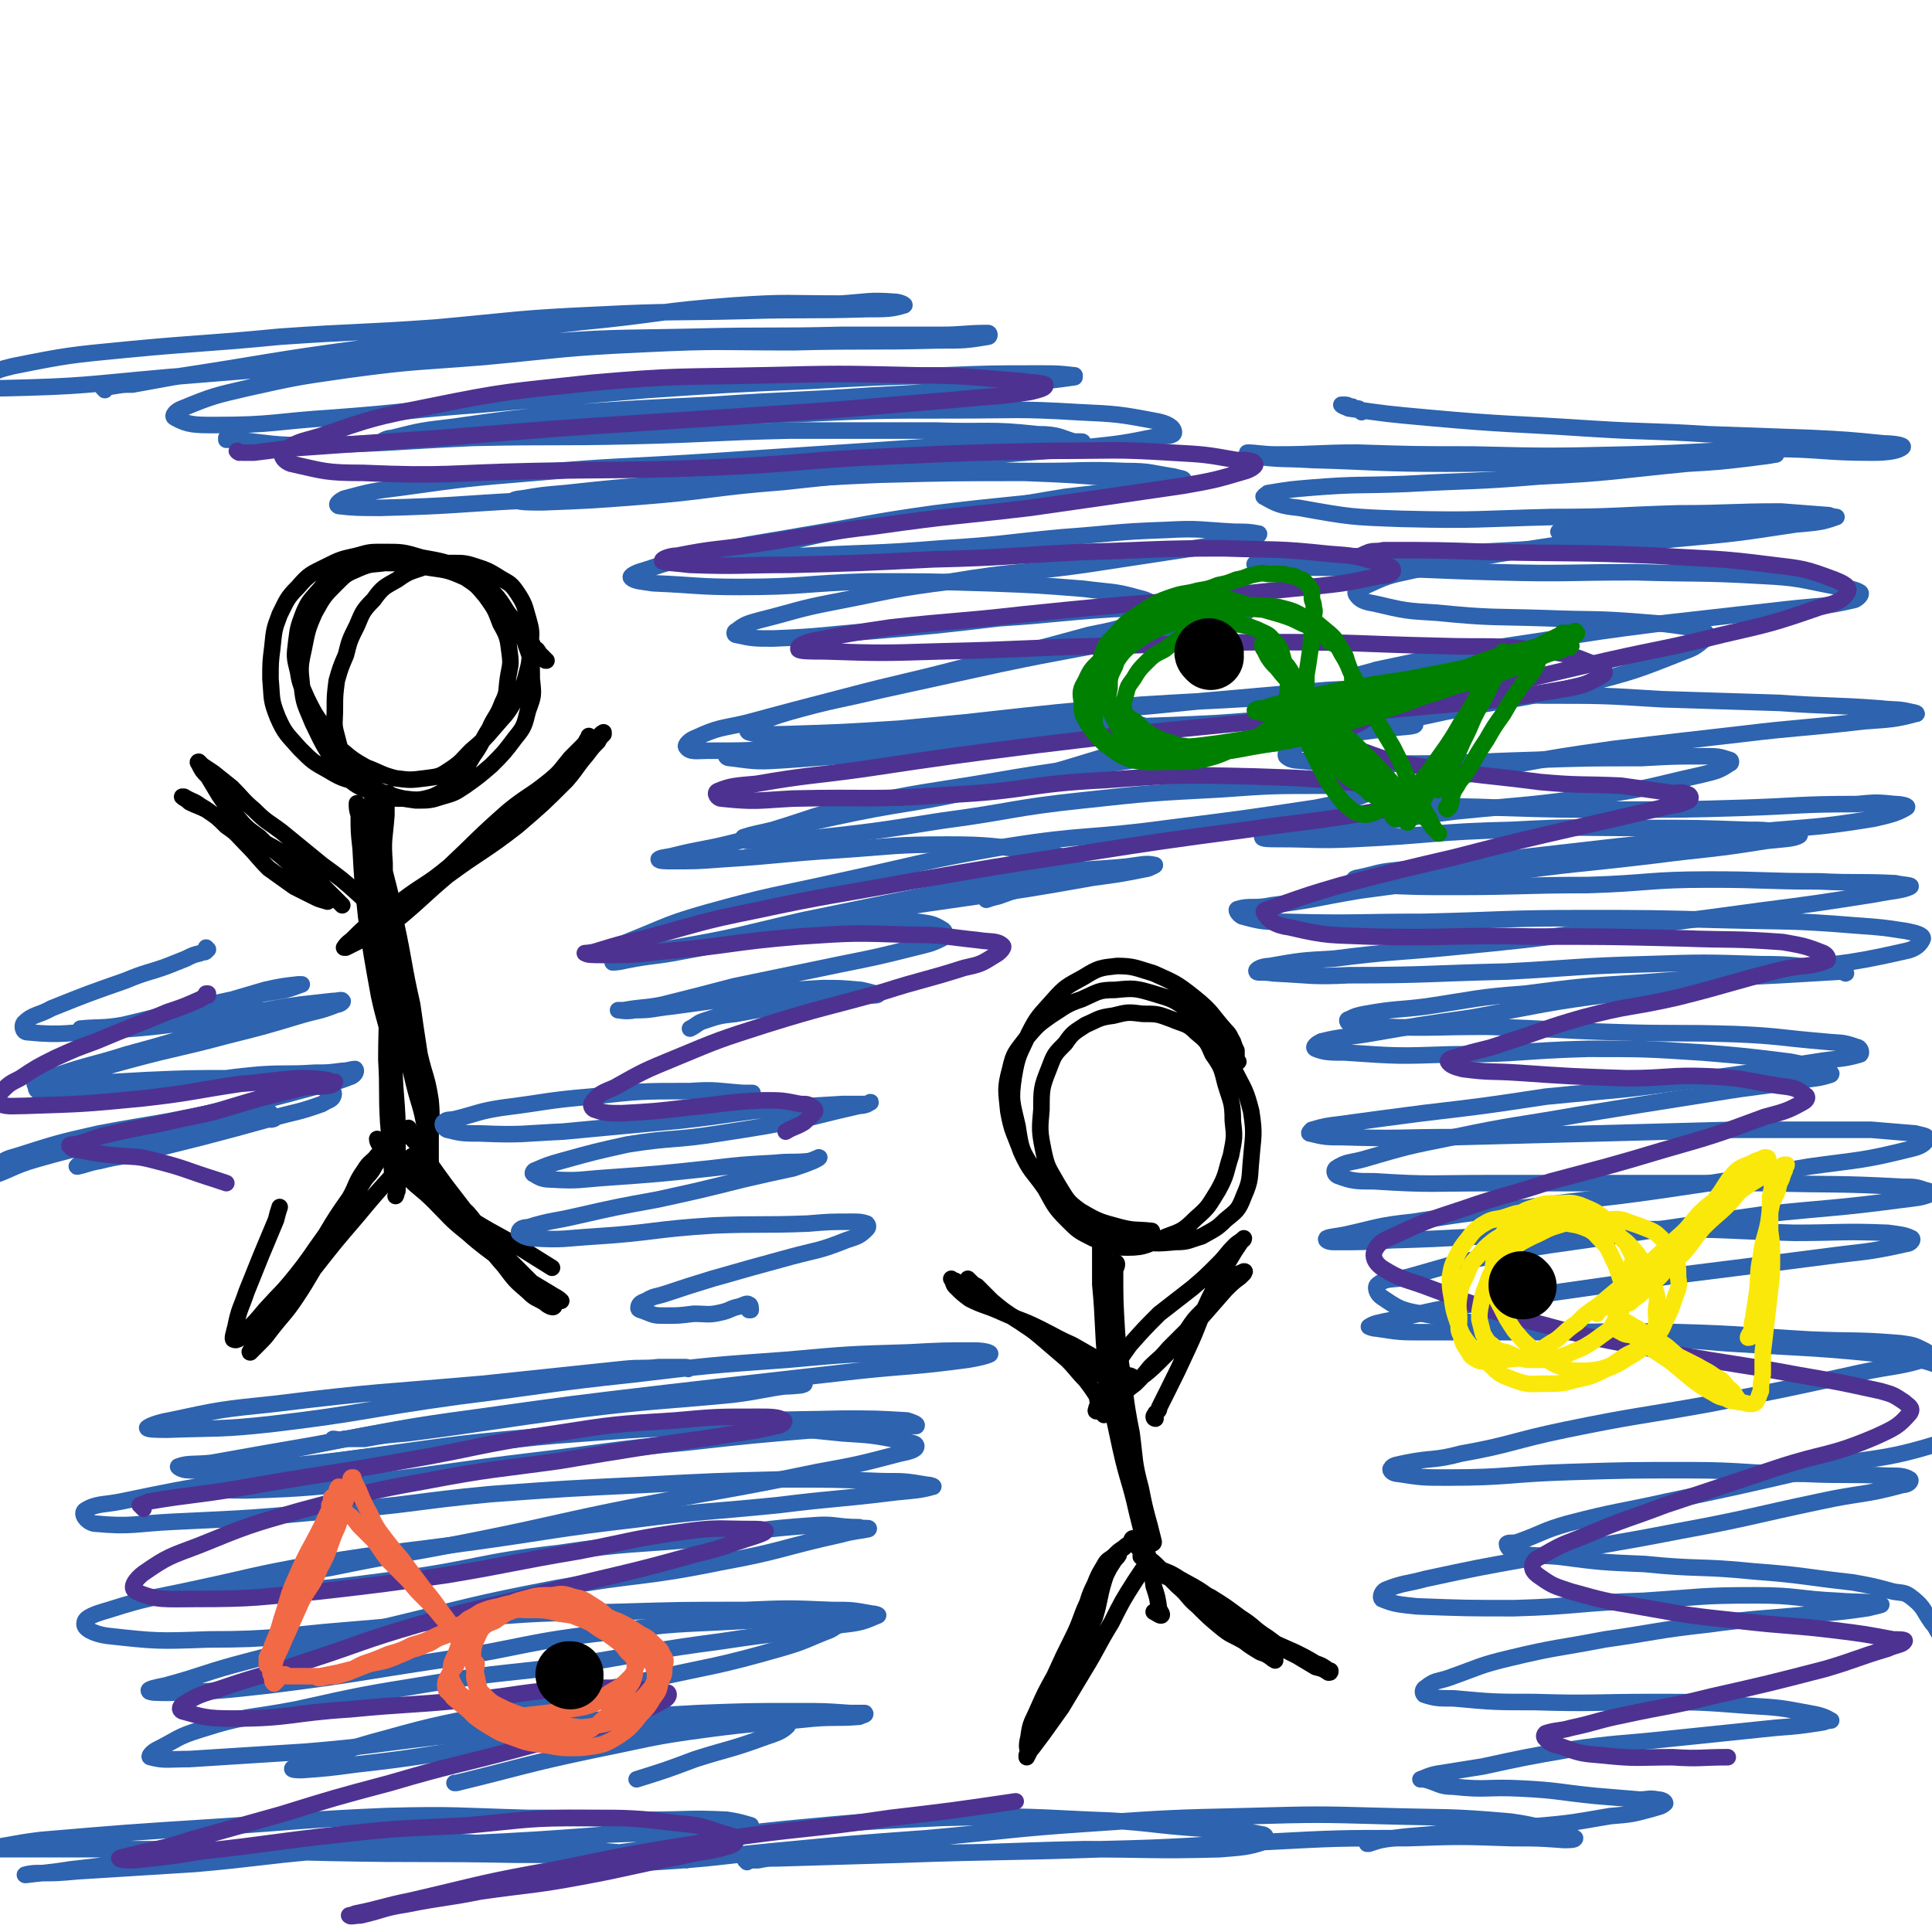<svg viewBox='0 0 1050 1050' version='1.1' xmlns='http://www.w3.org/2000/svg' xmlns:xlink='http://www.w3.org/1999/xlink'><g fill='none' stroke='#000000' stroke-width='9' stroke-linecap='round' stroke-linejoin='round'><path d='M297,359c-1,0 -1,0 -1,-1 -1,0 -1,0 -1,-1 -1,-1 -1,-1 -2,-2 -1,-2 -1,-2 -3,-3 -1,-3 -1,-3 -3,-5 -8,-9 -7,-10 -16,-19 -8,-8 -8,-9 -18,-14 -11,-5 -11,-4 -23,-6 -10,-2 -11,-2 -21,-2 -7,1 -7,0 -14,3 -7,3 -7,3 -12,8 -7,7 -7,7 -12,16 -4,9 -4,10 -6,20 -2,9 -2,10 -1,19 1,11 2,11 6,21 4,8 4,9 9,17 4,7 4,8 10,13 6,5 7,5 15,8 7,3 7,3 15,3 8,1 9,1 16,-1 7,-3 7,-4 12,-9 6,-6 6,-6 10,-13 5,-7 4,-7 9,-15 3,-7 4,-6 7,-14 3,-6 2,-6 3,-13 1,-7 2,-7 1,-14 -1,-8 -1,-9 -5,-16 -3,-8 -3,-8 -8,-15 -5,-6 -5,-6 -11,-10 -8,-4 -8,-4 -17,-6 -10,-3 -11,-2 -21,-3 -7,0 -8,-1 -15,1 -7,1 -7,1 -14,4 -6,4 -6,4 -11,9 -6,7 -7,7 -10,14 -3,8 -3,8 -4,16 -1,8 -1,8 1,16 1,7 2,8 5,15 4,8 4,8 9,15 4,7 4,7 10,13 6,5 6,5 13,9 8,3 8,4 16,6 8,1 8,1 16,0 8,-1 8,-1 14,-5 6,-4 6,-5 11,-10 7,-6 7,-6 13,-13 5,-6 6,-6 10,-13 4,-7 5,-7 7,-15 2,-7 2,-8 2,-16 1,-7 1,-8 -1,-15 -2,-7 -2,-8 -6,-14 -4,-6 -5,-5 -11,-9 -5,-3 -5,-3 -11,-5 -6,-2 -7,-2 -13,-2 -8,0 -8,0 -15,2 -8,3 -8,2 -15,7 -7,4 -8,4 -13,11 -6,6 -6,7 -9,14 -4,8 -4,8 -6,16 -3,7 -3,7 -5,14 -1,8 -1,8 -1,15 0,8 -1,8 1,15 2,8 2,8 6,15 4,6 5,6 10,10 6,4 6,5 13,7 6,2 7,2 14,3 7,0 8,0 14,-2 7,-2 7,-2 13,-6 7,-5 7,-5 14,-11 7,-7 7,-7 13,-15 5,-6 5,-7 7,-15 3,-8 3,-8 2,-17 0,-9 0,-10 -3,-18 -3,-10 -4,-10 -10,-18 -5,-8 -5,-8 -11,-14 -6,-6 -6,-6 -14,-10 -10,-4 -11,-4 -22,-6 -10,-3 -10,-3 -21,-3 -7,0 -7,0 -14,2 -9,2 -9,2 -17,6 -8,4 -9,4 -15,11 -6,6 -6,7 -10,15 -3,8 -3,8 -4,18 -1,8 -1,8 -1,17 1,11 0,11 4,21 4,9 5,9 12,17 7,7 7,7 16,12 8,5 9,4 17,7 '/><path d='M212,432c0,0 -1,-1 -1,-1 -1,2 -1,2 -1,5 0,3 0,3 0,7 -1,13 -2,13 -1,26 0,32 1,32 1,64 1,22 0,22 0,43 1,17 0,17 1,34 1,11 1,11 2,22 0,5 0,5 1,10 1,2 1,2 1,4 0,1 1,2 1,1 0,-2 -1,-3 -1,-7 -1,-9 -2,-9 -3,-18 -1,-13 0,-13 0,-27 0,-16 0,-16 -1,-33 -1,-22 -1,-22 -3,-44 -2,-21 -3,-21 -5,-41 -2,-12 -3,-12 -4,-24 0,-4 0,-4 0,-9 0,-2 0,-3 1,-5 0,-1 1,-2 1,-2 1,2 1,4 2,7 2,10 2,10 4,21 4,18 5,18 8,36 5,23 4,23 9,45 2,14 2,14 4,27 3,13 4,12 6,25 1,10 0,11 0,21 0,7 0,7 0,13 0,3 0,3 0,6 -1,1 0,2 0,1 -1,-2 -1,-3 -2,-7 0,-9 0,-9 -1,-19 -2,-12 -3,-12 -6,-24 -4,-17 -4,-17 -7,-34 -6,-23 -6,-23 -10,-46 -4,-21 -3,-21 -7,-42 -2,-10 -2,-10 -4,-19 -1,-4 -1,-4 -1,-7 -1,-2 -1,-2 -2,-4 0,0 0,-1 0,0 0,2 0,3 1,6 0,9 0,9 1,18 1,18 1,18 3,37 3,21 3,21 7,43 3,14 4,14 7,29 2,12 1,12 2,24 1,13 1,13 1,25 0,9 0,9 0,18 0,4 0,4 0,9 -1,2 0,2 -1,4 '/><path d='M206,504c0,0 -1,-1 -1,-1 0,0 1,1 2,1 0,0 1,0 1,0 2,-1 2,-1 4,-2 3,-2 3,-2 6,-4 13,-11 12,-11 25,-22 19,-14 20,-13 38,-27 14,-12 14,-12 27,-25 6,-7 5,-7 11,-14 3,-4 3,-4 6,-7 1,-2 1,-2 3,-4 0,0 0,-1 0,-1 -2,1 -2,2 -4,4 -5,4 -5,4 -10,9 -6,5 -6,6 -12,11 -9,8 -9,7 -18,15 -10,8 -9,8 -19,16 -11,9 -10,10 -21,18 -12,10 -13,9 -25,18 -9,6 -9,5 -17,12 -5,4 -5,4 -10,9 -2,2 -3,2 -5,5 0,0 1,0 1,0 4,-2 4,-2 8,-4 10,-7 11,-6 20,-14 14,-12 13,-13 27,-25 17,-16 16,-16 33,-31 11,-9 12,-8 23,-17 6,-5 6,-6 11,-12 3,-3 3,-3 6,-6 2,-2 2,-2 3,-4 1,-1 1,-1 1,-2 '/><path d='M204,494c0,0 0,-1 -1,-1 -1,-1 -1,-1 -3,-2 -2,-2 -2,-2 -4,-4 -10,-9 -10,-9 -21,-17 -11,-9 -11,-9 -22,-18 -8,-6 -8,-5 -15,-12 -6,-5 -6,-6 -12,-12 -5,-4 -5,-4 -10,-8 -3,-2 -3,-2 -6,-4 -1,-1 -1,-1 -2,-2 -1,0 0,1 0,1 2,4 2,4 5,7 3,5 3,5 6,10 4,6 4,6 9,11 6,7 6,7 13,12 7,7 7,6 15,13 6,5 6,5 12,11 3,3 3,3 7,6 2,2 2,2 3,4 0,0 0,1 0,1 -3,-1 -4,-1 -6,-2 -6,-3 -6,-3 -12,-6 -7,-5 -7,-5 -14,-10 -6,-6 -6,-7 -12,-13 -5,-5 -5,-6 -11,-10 -5,-5 -5,-5 -11,-9 -4,-2 -5,-2 -9,-4 -2,-2 -3,-2 -4,-3 0,0 1,0 1,0 5,3 5,2 9,5 7,4 6,5 13,8 9,6 10,5 20,11 11,6 11,6 21,13 8,6 8,7 15,14 4,4 4,4 8,8 '/><path d='M227,628c0,0 -1,-1 -1,-1 -1,1 -2,1 -3,2 -1,1 -1,1 -3,2 -3,3 -3,3 -5,6 -11,12 -11,12 -21,24 -12,14 -12,14 -23,28 -9,10 -9,10 -17,20 -5,7 -5,7 -10,14 -3,4 -3,4 -6,9 -1,1 -3,3 -2,3 0,0 2,-2 4,-4 4,-4 4,-4 7,-8 7,-9 8,-9 14,-18 8,-12 7,-12 15,-24 6,-11 5,-11 12,-22 4,-8 4,-8 9,-16 3,-5 4,-4 7,-10 2,-2 1,-3 3,-5 0,-1 1,-2 1,-2 -1,0 -2,1 -3,2 -3,4 -4,3 -7,8 -5,7 -4,8 -8,15 -7,10 -7,10 -13,20 -8,11 -8,12 -16,22 -8,10 -8,9 -17,19 -5,6 -5,6 -11,12 -2,3 -4,5 -6,4 -1,0 0,-3 1,-7 2,-10 3,-10 6,-19 8,-20 8,-20 16,-39 1,-4 1,-4 2,-7 '/><path d='M223,615c0,0 -1,-1 -1,-1 0,0 0,-1 0,-1 0,0 0,1 0,1 0,1 0,2 1,3 1,2 1,2 3,4 8,12 8,12 16,23 10,13 10,13 20,26 8,9 9,9 17,17 6,6 6,6 12,12 4,3 4,3 7,8 2,1 4,3 3,3 0,1 -3,0 -5,-2 -5,-3 -5,-2 -9,-6 -7,-6 -7,-6 -13,-14 -8,-9 -7,-9 -15,-19 -8,-9 -8,-9 -16,-18 -8,-7 -8,-7 -16,-14 -6,-5 -6,-5 -13,-11 -3,-3 -3,-3 -7,-6 -1,0 -2,-1 -2,-1 0,2 2,4 4,7 5,6 5,6 10,11 8,9 9,8 17,16 9,9 8,9 18,17 9,8 10,8 20,16 7,6 7,6 15,11 5,3 5,3 10,6 3,2 4,2 6,4 0,0 -1,0 -1,0 -4,-2 -4,-2 -8,-4 -7,-5 -8,-5 -14,-11 -8,-8 -8,-8 -15,-16 -7,-8 -6,-9 -13,-17 -6,-6 -7,-5 -14,-11 -4,-3 -4,-3 -7,-6 -2,-2 -4,-3 -4,-3 0,0 2,1 3,2 5,4 5,4 9,8 9,8 8,8 17,15 13,8 13,7 26,15 8,5 8,5 16,10 '/><path d='M673,577c0,0 -1,0 -1,-1 0,-1 0,-1 0,-2 0,-2 0,-2 0,-3 -1,-2 -1,-2 -2,-5 -2,-3 -1,-3 -4,-6 -8,-9 -7,-10 -17,-18 -10,-8 -11,-8 -22,-13 -10,-3 -11,-4 -20,-4 -9,1 -10,1 -18,6 -9,5 -10,5 -17,13 -7,8 -8,8 -13,18 -5,11 -6,11 -8,23 -2,13 -1,14 2,27 2,13 2,13 9,24 5,10 6,10 15,19 7,7 7,8 17,13 10,5 11,4 23,6 11,2 11,2 22,1 7,0 7,-1 14,-3 7,-4 8,-4 13,-9 6,-5 7,-5 10,-13 4,-9 3,-10 4,-20 1,-13 2,-13 0,-26 -3,-12 -4,-12 -9,-22 -4,-10 -4,-10 -10,-18 -6,-8 -6,-9 -14,-14 -9,-7 -10,-7 -20,-10 -10,-3 -11,-3 -21,-2 -9,0 -9,1 -18,5 -9,3 -9,4 -17,9 -7,5 -7,5 -13,12 -6,8 -7,8 -9,17 -3,11 -2,12 -1,23 2,11 3,11 7,22 5,11 6,10 13,20 5,9 5,10 12,17 6,6 6,6 14,10 9,4 10,5 19,5 10,0 11,-2 21,-6 8,-3 9,-3 16,-10 7,-6 7,-7 12,-15 5,-9 4,-10 7,-19 2,-10 2,-10 1,-19 0,-10 -1,-10 -4,-20 -2,-8 -2,-9 -7,-16 -3,-7 -3,-7 -9,-12 -5,-5 -6,-4 -13,-7 -8,-3 -8,-3 -16,-3 -8,-1 -8,-1 -16,1 -8,1 -8,2 -15,5 -6,4 -7,4 -11,10 -6,6 -6,6 -9,14 -4,10 -4,11 -4,22 -1,11 -1,12 1,22 2,10 3,10 8,19 5,8 5,9 12,14 10,6 11,6 22,9 8,2 8,1 17,2 '/><path d='M607,687c0,0 0,-1 -1,-1 0,0 0,0 0,0 0,1 1,0 1,1 0,2 -1,2 -1,4 0,16 0,16 1,33 2,25 2,25 5,51 2,15 1,15 4,30 2,11 3,10 6,20 1,5 1,5 3,10 0,2 0,3 1,4 0,0 1,0 1,-1 -1,-4 -1,-4 -2,-8 -3,-11 -3,-11 -5,-21 -4,-15 -3,-15 -5,-30 -4,-20 -3,-20 -6,-39 -3,-17 -3,-17 -6,-34 -1,-10 -1,-10 -2,-19 -1,-4 -1,-4 -2,-7 0,-2 0,-4 -1,-4 0,0 0,2 0,3 0,10 0,10 0,19 2,21 1,22 3,43 3,23 3,23 8,46 4,18 5,17 9,35 3,12 3,12 6,24 2,8 2,8 3,16 2,6 2,6 3,13 1,1 2,3 1,3 -1,0 -2,-1 -4,-2 '/><path d='M628,771c0,0 -1,0 -1,-1 0,-1 1,-1 1,-2 1,-1 2,-1 2,-3 2,-4 2,-4 4,-8 6,-12 6,-12 12,-25 6,-13 5,-13 11,-26 4,-8 4,-8 8,-16 3,-5 3,-5 6,-10 2,-3 2,-3 4,-6 1,0 1,-1 1,-1 -2,2 -3,2 -5,4 -5,5 -4,5 -9,10 -7,7 -7,7 -14,13 -9,7 -9,7 -18,14 -8,8 -8,8 -16,17 -5,7 -5,7 -10,15 -3,6 -2,6 -5,12 -1,3 -1,3 -3,7 0,1 -1,2 0,2 1,0 2,-1 4,-2 5,-4 5,-4 10,-9 10,-8 11,-7 20,-16 11,-11 11,-11 22,-23 7,-8 7,-8 14,-16 4,-4 4,-4 8,-7 1,-1 1,-1 2,-2 0,-1 1,-1 0,-1 -2,1 -3,1 -5,3 -3,2 -2,2 -4,4 -3,3 -2,3 -5,6 -4,4 -4,4 -8,8 -5,5 -5,5 -9,11 -5,5 -5,5 -10,10 -5,6 -5,5 -10,10 -4,5 -4,5 -8,9 -4,3 -4,3 -8,7 -2,2 -2,2 -5,5 -1,2 -1,2 -2,3 -1,1 -1,1 -2,2 0,0 0,0 0,0 -1,-1 0,-1 -1,-2 -1,-2 -1,-2 -2,-4 -1,-3 0,-3 -2,-6 -2,-3 -2,-3 -5,-7 -5,-5 -5,-6 -10,-11 -7,-6 -7,-6 -14,-12 -7,-6 -7,-5 -15,-11 -6,-4 -6,-4 -12,-9 -4,-4 -4,-4 -8,-8 -2,-1 -2,-1 -4,-3 0,0 -1,-1 -1,-1 2,4 3,6 7,9 4,4 5,4 10,7 8,5 8,5 16,9 8,5 8,5 16,11 7,4 7,4 13,9 5,3 5,3 10,6 2,2 2,2 5,4 1,1 3,2 2,2 0,0 -1,-1 -3,-3 -4,-2 -4,-2 -7,-5 -6,-4 -6,-5 -13,-9 -9,-5 -9,-5 -18,-11 -9,-5 -9,-5 -18,-11 -6,-4 -6,-4 -12,-8 -4,-3 -4,-4 -8,-6 -3,-2 -4,-1 -7,-3 -1,0 -2,-1 -2,-1 1,1 1,3 2,4 4,4 4,4 8,7 8,4 8,3 17,7 11,5 11,4 21,9 10,5 9,5 18,9 7,4 7,4 14,8 8,4 7,4 15,8 1,1 1,0 3,1 '/><path d='M625,851c-1,-1 -1,-1 -1,-1 0,0 1,0 1,0 0,1 -1,1 -1,1 -1,1 -2,1 -3,2 -2,3 -2,3 -4,6 -7,11 -7,11 -13,23 -8,13 -7,13 -15,26 -6,10 -6,10 -12,20 -5,7 -5,7 -10,14 -3,4 -3,4 -6,8 -1,1 -2,3 -2,2 -1,-2 -1,-4 0,-8 1,-8 2,-8 5,-15 4,-9 4,-9 9,-18 5,-11 5,-11 10,-21 5,-10 4,-11 9,-21 4,-7 4,-6 9,-13 2,-4 2,-4 4,-7 1,-2 2,-2 3,-4 0,0 0,-1 0,-1 -1,1 -2,2 -3,3 -3,6 -3,6 -5,12 -3,10 -2,10 -5,20 -5,10 -5,10 -10,20 -5,10 -4,10 -9,19 -5,9 -5,9 -10,18 -3,6 -2,6 -5,12 -1,3 -2,3 -3,6 0,0 0,1 0,1 2,-4 2,-4 4,-8 2,-7 2,-7 4,-14 3,-8 4,-8 7,-16 4,-10 4,-10 8,-20 4,-10 4,-10 8,-20 3,-8 2,-8 6,-16 2,-5 2,-5 5,-10 2,-4 3,-3 6,-6 2,-2 2,-2 5,-4 1,-1 1,-1 3,-2 1,-1 0,-1 1,-2 0,0 0,-1 1,-1 0,0 0,1 1,1 0,1 0,2 1,3 1,2 1,2 3,4 4,4 4,3 8,7 5,5 5,5 11,11 6,5 5,6 11,11 6,6 6,6 12,11 6,5 6,4 13,8 4,3 4,3 9,6 3,1 3,1 6,3 1,1 1,1 2,1 0,1 0,0 0,0 -1,-1 -2,-1 -3,-3 -5,-3 -5,-3 -9,-7 -6,-6 -6,-6 -12,-12 -6,-7 -6,-7 -13,-13 -7,-5 -8,-5 -15,-9 -6,-4 -6,-3 -12,-6 -3,-2 -3,-2 -6,-4 -2,-1 -2,-1 -3,-2 0,0 0,-1 0,0 2,1 2,2 5,3 5,4 5,4 11,7 7,5 7,5 14,10 8,7 8,7 17,13 9,6 9,6 19,11 9,4 9,4 18,8 6,3 6,3 11,6 3,1 3,1 6,3 1,1 1,1 2,1 0,1 0,1 -1,1 -3,-2 -3,-2 -7,-3 -5,-3 -5,-3 -10,-6 -8,-4 -8,-4 -16,-10 -8,-5 -7,-6 -15,-11 -8,-6 -8,-6 -16,-11 -8,-4 -8,-4 -15,-8 -5,-3 -5,-2 -10,-5 -2,-1 -2,-1 -5,-2 -1,0 -1,0 -2,-1 0,0 0,0 0,0 2,1 2,1 4,2 2,1 2,2 4,3 '/></g>
<g fill='none' stroke='#2D63AF' stroke-width='9' stroke-linecap='round' stroke-linejoin='round'><path d='M182,783c0,0 -1,0 -1,-1 2,0 3,1 6,0 5,0 5,0 11,0 11,-2 11,-2 23,-3 47,-6 47,-7 94,-13 41,-5 41,-4 83,-8 16,-2 16,-3 32,-5 4,0 6,-1 7,-1 1,0 -1,1 -3,1 -10,1 -10,0 -20,1 -20,2 -20,2 -40,4 -35,4 -35,5 -70,9 -38,5 -38,3 -76,8 -30,5 -30,5 -60,11 -21,4 -21,4 -41,10 -8,3 -9,3 -16,8 -1,1 -2,3 0,3 10,3 12,3 23,3 35,-1 36,-2 71,-5 42,-5 42,-6 84,-11 42,-5 42,-6 84,-10 36,-4 36,-4 72,-7 21,-2 21,-1 42,-2 6,0 9,0 11,0 1,-1 -2,-2 -5,-3 -17,-1 -17,-1 -35,-1 -41,1 -41,0 -83,3 -43,2 -43,2 -86,7 -46,4 -46,5 -92,11 -37,5 -36,6 -73,13 -29,5 -29,5 -58,11 -10,2 -14,1 -20,5 -2,2 1,6 5,7 21,2 22,0 44,-1 43,-2 43,-2 86,-6 43,-3 43,-5 86,-9 41,-3 41,-3 83,-5 38,-2 38,-2 76,-3 27,0 27,0 54,1 12,0 12,0 24,2 2,0 4,1 3,1 -7,2 -10,2 -20,3 -32,4 -32,3 -64,7 -40,4 -40,3 -79,8 -43,5 -43,6 -86,12 -44,6 -44,5 -87,12 -34,6 -34,7 -67,14 -23,5 -23,4 -45,11 -7,2 -13,4 -13,7 -1,3 5,6 12,7 27,3 28,3 55,2 38,0 38,-2 75,-5 38,-3 38,-4 76,-7 36,-3 36,-2 73,-3 34,-1 34,-1 68,-1 23,-1 24,-1 47,0 11,0 11,0 22,2 2,0 4,1 3,1 -7,3 -9,4 -19,5 -33,5 -33,4 -66,9 -38,5 -38,6 -75,12 -42,6 -42,4 -83,11 -37,6 -37,6 -73,14 -26,5 -27,3 -52,11 -13,4 -12,5 -24,11 -2,1 -5,4 -3,4 7,2 10,1 21,1 31,-2 31,-2 63,-4 36,-3 36,-4 71,-8 36,-3 36,-4 72,-8 35,-3 35,-3 71,-5 27,-1 27,-1 54,-1 14,0 14,0 28,1 4,0 7,0 8,0 1,1 -1,1 -3,2 -12,1 -12,0 -25,1 -29,3 -29,2 -59,6 -30,4 -30,5 -60,11 -38,8 -38,9 -75,18 0,0 0,0 -1,0 '/><path d='M57,212c0,-1 -1,-1 -1,-1 2,-1 3,-1 5,-1 6,-1 6,-1 11,-1 11,-2 11,-2 22,-4 53,-8 52,-9 105,-16 59,-8 59,-7 117,-14 42,-4 42,-6 83,-9 29,-2 29,-1 58,-1 15,-1 15,-2 29,-1 3,0 7,2 5,2 -6,2 -10,2 -20,2 -33,1 -33,0 -66,1 -40,1 -40,0 -79,2 -45,2 -45,3 -89,7 -42,3 -42,2 -85,5 -41,4 -41,3 -83,7 -31,3 -32,3 -62,9 -8,2 -8,2 -15,6 -2,1 -5,2 -3,3 3,2 6,3 12,3 45,-1 45,-2 90,-6 50,-4 50,-4 99,-8 48,-5 48,-7 95,-10 47,-4 47,-3 93,-4 40,-1 40,0 79,-1 27,0 27,0 54,0 13,0 13,-1 26,-1 1,0 1,2 0,2 -12,2 -13,2 -27,2 -39,1 -39,0 -79,1 -40,0 -40,-1 -81,1 -44,2 -44,3 -87,7 -37,3 -37,2 -74,7 -28,4 -28,4 -55,10 -17,4 -18,4 -35,11 -3,1 -6,4 -4,5 7,4 11,4 22,4 32,0 32,-2 64,-4 40,-3 39,-4 79,-7 45,-4 45,-4 91,-8 44,-3 44,-3 89,-5 36,-2 36,-2 73,-3 26,-1 26,-1 52,-1 10,0 10,0 19,1 0,0 0,1 0,1 -14,2 -15,2 -29,3 -41,4 -41,5 -82,7 -43,3 -43,2 -86,5 -42,2 -42,2 -84,5 -29,3 -29,3 -57,7 -17,2 -17,2 -33,6 -3,0 -6,2 -5,2 3,0 6,-1 12,-1 21,-1 21,-1 42,-3 43,-3 43,-4 85,-7 44,-3 44,-3 87,-4 43,-2 43,-2 85,-2 33,0 34,-1 67,1 21,1 22,1 43,5 5,1 9,3 9,6 0,2 -4,2 -8,2 -20,4 -20,4 -39,6 -40,4 -40,3 -80,7 -39,3 -39,3 -78,6 -35,3 -35,3 -71,7 -27,2 -27,2 -55,5 -12,1 -12,1 -24,3 -2,0 -5,1 -3,1 4,1 7,1 15,1 26,-1 26,-1 52,-3 39,-3 39,-5 78,-8 37,-4 37,-4 74,-6 33,-1 33,0 66,0 24,0 24,-1 47,0 13,0 13,1 26,3 3,1 6,1 5,2 -2,2 -6,2 -13,3 -25,3 -25,3 -51,6 -31,5 -31,6 -63,10 -28,5 -29,3 -57,8 -22,4 -22,5 -43,9 -10,2 -10,1 -20,3 -2,0 -5,1 -4,2 2,1 5,2 9,2 18,0 18,-1 37,-2 37,-2 37,-1 74,-4 33,-2 33,-3 65,-6 28,-2 28,-3 57,-4 18,-1 18,0 37,1 6,0 8,0 13,1 1,0 -1,2 -3,2 -12,3 -12,3 -26,5 -33,5 -33,5 -66,10 -36,5 -36,3 -72,9 -32,4 -32,5 -63,11 -21,4 -21,5 -41,10 -7,2 -8,2 -13,6 -1,0 -1,2 0,2 9,2 10,2 20,2 27,-1 27,-2 54,-4 35,-3 35,-3 69,-7 31,-2 31,-3 62,-5 24,-1 24,0 47,-1 11,0 12,-2 22,-1 2,1 5,3 3,4 -3,3 -6,2 -13,4 -22,5 -22,5 -45,9 -38,8 -38,7 -76,15 -32,7 -32,7 -64,14 -25,6 -25,5 -50,12 -10,3 -10,3 -20,8 -2,0 -4,2 -2,3 7,2 10,1 19,1 32,-1 32,-1 63,-3 42,-4 42,-4 83,-8 41,-3 41,-3 81,-7 34,-3 34,-3 68,-6 19,-1 19,-1 38,-2 5,-1 9,0 9,0 1,0 -4,0 -8,0 -23,2 -23,3 -47,4 -46,4 -46,3 -93,6 -45,4 -45,4 -90,9 -37,4 -37,6 -75,10 -23,3 -23,3 -46,6 -7,1 -9,1 -14,2 -1,1 0,2 2,2 15,2 15,2 31,1 40,-3 40,-3 80,-7 38,-4 38,-6 76,-9 38,-3 38,-2 77,-4 30,-2 30,-3 61,-4 19,0 19,1 37,3 5,0 11,1 10,2 -1,1 -7,1 -15,2 -30,4 -30,4 -61,8 -38,4 -38,4 -76,9 -40,6 -40,5 -80,12 -36,6 -36,5 -72,13 -23,5 -22,6 -45,13 -8,2 -10,2 -16,4 -1,1 1,2 2,2 16,0 16,1 31,-1 37,-4 37,-4 75,-10 38,-5 38,-7 76,-11 37,-4 37,-4 75,-6 28,-2 28,-2 57,-2 11,0 11,1 22,3 1,0 3,1 2,1 -13,5 -14,5 -29,8 -40,6 -40,6 -80,11 -44,6 -44,3 -88,10 -46,8 -45,9 -91,19 -36,8 -36,7 -72,17 -21,6 -21,7 -41,15 -7,3 -9,4 -13,7 -1,1 2,1 4,1 16,-1 17,-1 33,-4 35,-6 35,-7 70,-15 34,-7 34,-7 69,-14 31,-6 31,-6 62,-11 22,-3 22,-2 44,-4 8,-1 11,-2 15,-1 2,0 -1,1 -3,2 -15,3 -15,3 -30,5 -34,6 -34,6 -69,11 -35,5 -35,5 -70,11 -30,5 -30,5 -60,11 -20,4 -20,4 -40,8 -9,2 -9,2 -18,4 -2,1 -5,1 -4,1 1,0 3,0 7,-1 15,-3 16,-2 31,-5 28,-5 27,-6 55,-11 21,-4 21,-4 43,-5 15,-1 15,-1 30,0 7,1 8,1 13,4 2,1 2,3 0,5 -6,3 -7,3 -15,5 -20,5 -20,5 -40,9 -29,6 -29,6 -58,12 -19,5 -19,5 -39,10 -10,2 -10,1 -21,3 -1,0 -4,0 -3,0 1,0 4,1 9,0 10,0 10,-1 20,-2 22,-3 22,-3 43,-6 19,-2 19,-3 39,-4 10,0 10,0 21,1 5,1 7,2 9,2 1,1 -2,1 -4,1 -6,1 -6,1 -13,2 -14,1 -14,1 -28,3 -16,2 -16,2 -32,5 -9,1 -9,1 -18,4 -3,1 -3,2 -7,4 '/><path d='M740,224c0,-1 0,-1 -1,-1 0,-1 -1,-1 -1,-1 -2,0 -2,0 -3,-1 -2,0 -2,-1 -4,-1 -1,0 -2,0 -2,0 1,1 2,1 4,2 21,3 21,3 43,5 44,4 44,3 89,6 32,2 32,1 63,3 28,1 28,1 56,2 20,1 20,1 40,3 5,0 11,1 10,2 -2,2 -8,3 -16,3 -28,0 -28,-2 -56,-2 -39,1 -38,2 -77,3 -43,1 -43,1 -85,0 -31,0 -31,0 -62,-1 -22,0 -22,1 -44,1 -8,0 -11,-1 -16,-1 -1,0 2,2 4,2 15,2 15,1 31,2 36,1 36,2 73,2 35,0 35,-1 71,-2 25,-1 25,-2 50,-3 20,0 20,0 39,0 8,0 8,0 17,0 1,0 3,0 2,0 -5,1 -7,1 -14,2 -17,2 -17,2 -34,3 -41,4 -41,5 -81,7 -36,3 -36,2 -72,4 -26,1 -26,0 -51,2 -12,1 -12,1 -24,3 -1,1 -3,2 -2,2 7,4 9,5 19,6 28,5 28,5 56,6 41,1 41,0 81,-1 35,0 35,-1 69,-2 28,0 28,-1 56,-1 13,1 13,1 26,2 2,1 5,1 4,1 -8,3 -11,3 -22,4 -33,5 -33,5 -66,8 -35,4 -35,3 -70,5 -35,2 -35,2 -69,3 -27,1 -27,1 -53,2 -15,0 -16,0 -31,1 -2,1 -6,2 -5,3 3,1 6,1 13,1 20,1 20,0 40,1 40,0 40,1 79,2 37,1 37,0 75,0 34,1 34,0 69,2 20,1 20,2 41,6 6,1 9,1 12,3 1,1 -1,3 -3,4 -17,4 -18,3 -36,5 -35,4 -36,4 -71,8 -31,4 -31,4 -62,9 -26,4 -27,4 -53,8 -19,4 -19,4 -38,8 -6,2 -9,2 -12,4 -1,2 1,4 3,4 16,4 17,4 33,5 33,2 34,0 67,1 32,0 32,0 64,2 32,1 32,1 64,2 28,2 28,1 55,3 8,1 9,0 17,2 1,0 4,1 2,1 -11,3 -14,3 -28,4 -34,4 -34,3 -67,7 -35,4 -35,4 -69,8 -28,4 -28,4 -56,9 -20,4 -20,4 -40,9 -8,2 -9,2 -16,6 -1,1 -2,2 -1,3 5,3 7,3 14,3 18,2 19,1 37,2 33,1 33,1 66,1 34,0 34,0 67,-1 30,-1 30,-2 61,-2 11,-1 11,-1 21,0 3,0 8,1 6,2 -5,3 -9,4 -18,6 -31,5 -31,4 -63,7 -38,4 -38,4 -76,8 -35,4 -35,4 -70,8 -25,3 -25,2 -51,5 -10,1 -10,2 -20,4 -1,0 -3,1 -2,1 4,2 6,2 12,3 22,1 22,1 43,1 36,0 36,-1 72,-1 33,-1 33,-3 66,-3 30,0 30,1 60,1 20,1 21,0 41,1 4,1 10,1 8,2 -4,2 -9,2 -19,4 -32,5 -32,5 -63,9 -44,6 -44,6 -89,11 -39,5 -39,5 -80,9 -31,3 -31,2 -62,6 -18,1 -18,1 -35,4 -4,0 -8,2 -7,3 0,1 4,0 9,1 21,1 21,2 41,1 43,0 43,-1 86,-2 38,-2 38,-3 76,-4 31,-1 31,-1 62,0 19,0 19,1 38,3 4,0 6,1 8,2 1,0 -1,-1 -2,-1 -17,1 -17,1 -34,2 -38,2 -38,1 -75,4 -32,2 -32,2 -63,6 -27,2 -27,3 -54,7 -16,2 -16,1 -33,4 -5,1 -5,1 -9,3 -1,0 -1,1 0,2 8,2 9,2 18,2 28,1 28,0 57,0 36,1 36,2 72,3 31,1 31,0 63,1 24,1 24,2 48,4 9,1 10,0 18,3 2,0 3,3 2,4 -10,3 -12,2 -24,4 -33,5 -33,6 -67,10 -40,6 -40,5 -80,9 -33,5 -33,5 -67,9 -23,3 -23,3 -45,6 -8,1 -8,1 -15,3 -1,1 -2,2 -1,2 8,2 9,2 18,2 30,1 30,0 60,0 39,-1 39,-1 77,-2 38,-1 38,-1 76,-2 37,0 37,0 74,0 12,1 12,1 24,2 3,1 7,1 6,3 0,2 -3,4 -7,5 -28,7 -28,6 -57,10 -40,7 -40,7 -81,13 -35,5 -35,4 -71,9 -31,3 -31,3 -63,8 -19,2 -19,3 -37,7 -5,1 -8,1 -10,2 -1,1 1,2 4,2 16,0 16,0 32,-1 37,-1 37,-2 74,-3 36,-2 36,-3 72,-3 36,0 36,1 72,2 25,0 26,-1 51,0 7,1 9,1 13,3 1,1 -1,3 -3,3 -22,5 -23,4 -45,7 -39,5 -39,5 -79,10 -36,5 -36,5 -71,10 -28,4 -28,4 -56,8 -16,3 -16,4 -32,7 -4,1 -6,1 -9,3 0,0 2,1 4,1 13,2 13,2 26,2 33,0 33,0 67,0 36,0 36,-1 72,0 36,1 36,2 71,4 25,1 25,0 49,2 7,1 7,1 13,4 2,1 4,3 2,4 -15,5 -18,4 -37,8 -41,9 -41,9 -82,17 -39,7 -39,6 -78,14 -29,6 -29,8 -57,13 -15,4 -15,2 -30,5 -4,1 -7,1 -8,3 -1,1 1,3 4,3 13,2 13,2 27,2 33,0 33,-2 66,-3 32,-1 32,-1 65,-1 31,0 31,2 63,2 22,1 23,0 45,1 6,0 9,0 12,2 1,1 -1,3 -4,3 -22,6 -22,4 -45,9 -38,8 -38,9 -76,16 -41,8 -41,7 -82,15 -28,5 -28,5 -56,11 -11,3 -12,2 -22,6 -2,1 -3,4 -2,5 7,3 10,3 19,4 27,1 27,1 53,1 35,-1 35,-3 70,-4 31,-2 31,-3 61,-3 23,0 23,2 45,3 12,1 17,0 23,2 2,0 -3,1 -7,2 -14,2 -14,2 -28,3 -30,3 -30,2 -60,6 -27,3 -27,4 -55,8 -26,5 -26,4 -51,10 -17,4 -17,5 -34,11 -6,2 -7,1 -12,5 -2,1 -2,3 -1,4 6,2 8,2 16,2 22,2 22,2 44,2 32,1 32,0 64,0 26,0 26,0 52,2 17,1 17,1 33,4 6,1 9,2 12,4 1,0 -2,0 -4,1 -13,2 -13,2 -26,3 -29,3 -29,3 -58,6 -28,3 -28,2 -55,6 -23,4 -23,4 -46,9 -12,2 -13,2 -25,4 -5,1 -6,2 -9,3 0,0 1,0 2,0 8,2 8,4 16,4 18,2 18,0 37,1 20,1 20,2 40,4 12,1 12,1 24,2 5,0 5,-1 10,0 2,0 4,1 4,2 -2,2 -4,2 -7,3 -11,3 -11,3 -23,4 -23,4 -23,4 -47,6 -21,2 -21,2 -43,3 -14,2 -14,1 -28,3 -7,1 -7,1 -13,3 -1,0 -1,0 -1,0 '/><path d='M113,516c0,0 -1,-1 -1,-1 0,0 0,1 0,2 -1,1 -1,0 -3,1 -4,1 -4,1 -8,3 -5,2 -5,2 -10,4 -11,4 -11,3 -23,8 -20,7 -20,7 -40,15 -7,4 -10,3 -15,8 -1,1 -1,5 2,5 20,2 22,0 44,-1 31,-2 31,-3 62,-7 21,-3 21,-4 42,-7 9,-1 9,-1 18,-2 3,0 5,-1 5,0 1,0 -1,2 -3,2 -10,4 -10,3 -20,6 -20,6 -20,6 -40,11 -26,7 -26,6 -52,13 -19,5 -19,6 -38,12 -6,2 -8,1 -13,3 -1,0 0,2 1,2 13,1 13,1 27,0 25,-1 25,-2 50,-4 21,-2 21,-3 43,-5 15,-1 15,0 30,-1 7,0 7,0 15,-1 3,0 5,-1 7,-1 1,1 0,3 -2,4 -10,4 -10,3 -21,6 -26,7 -26,7 -52,13 -32,7 -32,6 -64,12 -22,5 -22,5 -44,12 -7,2 -7,2 -12,6 -4,2 -5,2 -6,5 -1,0 0,2 1,1 13,-4 13,-6 27,-10 28,-8 29,-7 58,-13 18,-4 18,-4 36,-7 10,-2 10,-3 20,-4 7,-1 7,-1 13,-1 1,1 2,3 2,3 -2,1 -3,0 -6,0 -7,2 -7,2 -14,4 -12,3 -12,4 -25,7 -20,4 -20,4 -40,8 -10,3 -10,2 -20,5 -1,1 -3,2 -2,2 5,-1 6,-2 12,-3 12,-3 12,-2 24,-5 16,-4 16,-4 32,-8 19,-5 19,-5 37,-10 14,-4 14,-3 28,-8 3,-2 5,-2 6,-4 1,-2 0,-4 -3,-4 -8,-3 -9,-3 -18,-4 -17,-2 -17,-2 -33,-2 -24,0 -24,0 -47,1 -18,1 -18,1 -36,2 -8,0 -8,0 -17,0 -4,1 -9,1 -8,0 1,-2 6,-3 13,-5 18,-6 18,-5 37,-11 22,-6 22,-6 44,-13 11,-3 11,-3 23,-6 4,-1 4,0 9,-1 1,-1 4,-2 3,-2 -1,-1 -4,-2 -8,-2 -7,0 -7,1 -14,1 -14,2 -14,2 -29,4 -19,2 -19,2 -37,4 -7,1 -7,0 -14,1 -1,0 -3,0 -2,0 10,-1 12,0 23,-2 26,-6 25,-7 51,-12 18,-4 19,-4 37,-7 4,-1 6,-2 9,-3 0,0 -1,0 -2,0 -9,1 -9,1 -18,3 -17,5 -17,5 -34,10 -2,1 -2,1 -4,2 '/><path d='M124,239c0,0 -1,-1 -1,-1 0,0 0,1 0,1 0,0 0,0 0,0 2,0 2,0 5,0 20,2 20,3 41,3 44,-1 44,-2 88,-4 44,-1 44,0 87,-1 42,-1 42,-2 85,-3 40,0 40,0 80,0 28,1 28,-1 55,2 12,0 12,2 23,5 1,0 2,-1 1,-1 -13,0 -14,-1 -28,0 -43,2 -43,2 -87,5 -45,3 -45,3 -90,6 -47,3 -47,2 -93,6 -36,3 -36,3 -72,8 -16,2 -16,2 -31,6 -2,1 -5,3 -3,4 8,1 12,1 23,1 40,-1 40,-2 79,-4 49,-3 49,-4 97,-8 48,-3 48,-4 95,-6 40,-1 40,-1 79,-1 25,1 25,1 50,3 8,1 11,0 17,2 1,1 -1,3 -3,3 -15,4 -16,3 -32,5 -41,5 -41,4 -81,9 -36,5 -36,6 -72,12 -28,5 -28,4 -56,11 -15,3 -15,3 -30,8 -4,1 -8,3 -7,4 2,2 6,2 12,3 24,1 24,2 47,2 35,0 35,-2 70,-3 33,0 33,0 66,1 26,1 26,1 51,3 15,2 16,1 30,5 5,1 8,3 9,6 0,3 -3,4 -7,6 -14,5 -14,5 -29,8 -33,9 -33,9 -66,17 -34,9 -34,8 -68,17 -27,7 -27,7 -53,14 -13,3 -14,2 -27,8 -3,1 -6,4 -5,5 2,3 6,2 11,2 23,0 23,0 45,-2 38,-2 38,-3 77,-6 31,-2 31,-1 62,-3 21,-2 21,-4 42,-4 8,0 10,0 16,4 2,1 1,4 -1,5 -10,6 -11,5 -24,9 -36,11 -36,11 -73,19 -37,8 -37,6 -74,14 -28,6 -28,7 -56,14 -16,4 -16,3 -32,7 -4,1 -7,1 -8,2 0,1 4,1 7,1 13,0 14,0 27,-1 32,-2 32,-3 64,-5 30,-2 30,-3 59,-3 23,0 23,1 46,3 9,1 10,1 19,5 2,0 4,1 3,3 -1,3 -3,4 -8,6 -16,7 -16,5 -32,11 -4,1 -4,1 -7,2 '/><path d='M848,290c0,0 -1,-1 -1,-1 2,-1 3,-1 5,-1 5,0 5,0 9,-1 9,0 9,0 18,-1 30,-2 30,-2 59,-4 19,0 21,0 38,0 1,0 -1,0 -1,0 -15,2 -15,2 -31,3 -33,4 -34,3 -67,7 -31,4 -31,4 -62,9 -24,4 -24,4 -47,9 -14,3 -14,3 -27,9 -3,1 -5,2 -4,4 2,3 4,4 10,5 17,4 17,4 34,5 30,3 30,2 60,3 25,1 25,0 50,2 13,1 14,1 27,3 4,0 5,0 8,2 2,1 2,3 1,4 -6,5 -6,5 -14,8 -25,10 -26,10 -52,17 -38,9 -38,7 -76,15 -27,6 -27,5 -53,11 -14,3 -15,2 -27,7 -4,1 -7,4 -6,6 3,3 7,2 13,3 25,2 25,2 50,1 36,0 36,-1 71,-2 30,-1 30,-1 59,-1 18,-1 18,-1 35,-1 6,0 7,0 13,2 1,0 1,2 0,2 -6,4 -7,4 -15,6 -27,6 -27,7 -53,11 -41,6 -41,5 -81,9 -32,4 -32,5 -63,9 -17,2 -17,1 -34,4 -4,0 -8,1 -8,1 0,1 4,1 8,1 21,0 21,1 42,0 43,-2 43,-4 86,-5 36,-2 36,-1 73,-1 27,0 27,0 55,1 8,0 8,0 17,1 5,0 12,1 11,2 -3,2 -9,2 -18,3 -31,5 -31,4 -62,8 -42,5 -42,4 -84,10 -38,4 -38,4 -75,9 -24,4 -24,5 -48,8 -9,2 -12,0 -18,2 -2,0 0,3 2,4 11,3 12,3 24,3 38,1 38,0 75,0 43,-1 43,-2 85,-2 38,0 38,0 76,1 37,1 37,0 74,3 14,1 14,1 27,3 5,1 9,2 9,4 -1,3 -4,6 -10,7 -35,8 -35,6 -71,11 -43,6 -43,5 -86,12 -39,5 -39,6 -78,13 -28,4 -28,4 -57,9 -12,2 -13,1 -25,4 -2,1 -5,3 -3,4 5,2 8,2 16,2 29,2 29,2 58,1 37,0 37,-2 74,-3 31,0 31,0 62,2 24,2 24,2 48,5 10,2 10,2 20,5 1,1 3,1 2,2 -6,2 -8,2 -16,3 -23,4 -23,3 -47,7 -38,6 -38,6 -75,12 -34,6 -34,5 -67,12 -25,5 -25,5 -49,12 -7,2 -9,1 -15,5 -1,1 -1,3 1,4 8,3 10,3 20,3 31,2 31,1 63,1 41,0 41,0 81,0 35,0 35,0 70,0 37,1 37,0 73,2 7,0 7,0 13,2 1,0 3,1 2,2 -5,2 -7,2 -15,3 -38,5 -38,4 -76,8 -42,6 -42,6 -83,12 -33,5 -33,4 -66,11 -22,4 -22,5 -44,11 -8,2 -11,0 -16,4 -2,1 -1,5 2,7 9,6 10,7 22,9 35,7 35,5 71,9 47,4 47,3 94,7 47,3 47,2 94,7 12,2 13,2 24,6 4,2 4,3 5,7 2,5 2,6 2,12 1,6 3,7 1,12 -2,6 -3,8 -9,10 -35,11 -36,7 -72,15 -39,9 -39,9 -77,17 -27,6 -27,5 -54,12 -14,4 -13,5 -27,10 -3,1 -5,0 -6,1 0,2 2,4 5,5 11,2 11,1 23,2 23,3 23,3 47,4 29,3 30,1 59,4 27,2 27,3 54,6 11,2 11,2 22,5 6,1 6,0 11,4 6,5 5,6 10,13 2,2 2,3 4,6 '/><path d='M374,744c0,0 0,-1 -1,-1 -7,0 -7,0 -15,0 -9,1 -9,0 -19,1 -38,4 -38,4 -76,8 -57,5 -57,4 -114,11 -29,3 -29,3 -57,9 -6,1 -11,3 -12,4 0,1 6,1 11,1 28,-1 28,0 56,-3 51,-6 51,-8 102,-15 48,-6 48,-7 95,-12 42,-5 42,-5 84,-8 33,-3 33,-3 66,-4 18,-1 18,-1 36,-1 4,0 9,1 8,2 -2,1 -6,2 -12,3 -30,4 -30,3 -59,6 -53,6 -53,6 -105,12 -51,6 -51,6 -101,13 -45,6 -45,7 -89,15 -29,5 -29,5 -57,10 -9,1 -13,0 -18,2 -1,0 2,2 5,2 20,1 20,0 40,-1 45,-4 45,-5 89,-10 43,-4 43,-6 87,-9 40,-3 40,-3 81,-3 30,0 30,0 59,3 16,1 16,1 32,4 4,1 8,1 8,3 0,2 -4,3 -9,4 -23,6 -23,6 -45,10 -48,10 -48,9 -95,18 -46,9 -45,10 -90,19 -40,8 -40,7 -79,15 -24,4 -24,5 -48,10 -9,2 -10,2 -17,4 -1,0 0,1 0,1 14,1 14,1 27,-1 38,-3 38,-3 76,-8 43,-6 42,-9 86,-14 40,-6 40,-4 80,-8 29,-4 29,-5 58,-7 12,-1 12,1 25,1 2,1 6,0 5,1 -4,1 -8,1 -15,3 -32,7 -32,9 -65,15 -44,9 -44,6 -89,14 -47,9 -47,10 -93,21 -38,9 -38,9 -76,19 -23,6 -22,7 -44,13 -5,1 -10,2 -9,3 0,1 5,1 11,1 27,-1 27,-1 54,-4 48,-6 48,-7 95,-14 45,-7 45,-10 91,-15 35,-5 35,-4 71,-6 20,-1 20,-1 41,-1 5,1 8,1 11,3 1,0 -2,2 -4,3 -13,5 -13,6 -27,10 -35,10 -36,9 -72,17 -39,9 -39,8 -78,17 -33,7 -33,6 -65,15 -19,5 -19,6 -38,12 -6,2 -9,3 -12,4 -1,1 3,1 5,1 14,-1 14,-1 29,-3 36,-4 36,-5 72,-10 38,-5 38,-6 77,-10 27,-3 27,-3 55,-4 14,0 14,-1 28,1 2,0 4,1 3,2 -3,3 -6,4 -12,6 -19,7 -19,6 -38,12 -16,6 -16,6 -32,11 '/><path d='M409,597c0,0 -1,-1 -1,-1 0,-1 1,0 1,-1 0,0 0,-1 0,-1 -2,0 -2,0 -5,0 -14,-1 -15,-2 -29,-1 -27,0 -27,0 -54,3 -24,2 -24,3 -48,6 -13,2 -13,3 -25,6 -4,1 -5,0 -7,2 -1,1 0,3 2,4 8,2 9,2 18,2 23,1 23,0 45,-1 32,-3 32,-3 64,-6 27,-3 27,-4 55,-7 16,-1 16,-1 33,-2 6,0 6,0 12,0 1,0 4,-1 3,-1 -1,1 -3,2 -6,2 -13,3 -13,3 -25,6 -25,5 -25,5 -51,9 -25,4 -25,2 -50,6 -18,4 -18,4 -36,9 -7,2 -7,2 -14,5 -1,0 -2,2 -1,2 3,2 5,3 9,3 16,1 16,0 31,-1 28,-2 28,-2 56,-5 17,-2 17,-2 35,-3 10,-1 10,0 19,-1 3,-1 5,-2 5,-2 1,0 -1,1 -3,2 -5,2 -5,2 -11,4 -14,3 -14,3 -27,6 -24,6 -24,6 -47,11 -22,4 -22,4 -44,9 -13,3 -13,2 -26,6 -3,0 -5,1 -5,3 1,1 4,3 8,3 16,1 17,0 33,-1 32,-2 32,-4 65,-6 25,-1 25,0 51,-1 12,-1 12,-1 24,-1 4,0 5,0 8,1 1,1 1,2 0,3 -4,4 -5,4 -11,6 -15,6 -15,5 -30,9 -22,6 -22,6 -43,12 -13,4 -13,4 -25,8 -6,2 -6,1 -11,4 -3,1 -4,2 -4,4 0,1 2,1 4,2 5,2 5,2 11,2 7,0 7,0 15,-1 8,0 8,1 16,-1 4,-1 4,-2 9,-3 3,-1 4,-2 5,-1 1,0 1,2 1,3 0,0 0,0 -1,0 '/><path d='M406,1012c0,0 -1,-1 -1,-1 3,0 4,0 7,0 5,-1 5,-1 10,-1 33,-1 33,-1 67,-2 55,-2 55,-1 110,-3 45,-1 45,-2 90,-4 38,-2 38,-2 76,-2 28,-1 28,-1 57,0 14,0 14,0 28,1 3,0 6,0 6,-1 0,0 -3,-2 -6,-3 -15,-3 -15,-4 -29,-6 -34,-3 -34,-2 -69,-3 -36,-1 -36,-1 -73,0 -43,1 -43,1 -86,4 -45,3 -44,4 -89,8 -41,3 -41,3 -83,7 -32,3 -32,4 -65,6 -16,1 -16,0 -32,0 -4,0 -7,0 -8,-1 -1,0 2,-1 4,-2 15,-2 15,-2 30,-4 38,-6 38,-7 77,-11 42,-4 42,-4 85,-6 40,-1 40,-1 80,1 32,1 32,3 64,5 15,2 16,0 30,3 2,0 3,3 1,4 -9,3 -12,3 -24,4 -37,1 -37,0 -74,0 -46,1 -46,2 -92,2 -55,1 -55,1 -109,1 -54,1 -54,0 -108,0 -50,-1 -50,0 -100,-1 -42,-1 -42,-1 -84,-2 -44,0 -44,0 -89,0 -7,0 -7,0 -15,0 -2,0 -2,0 -4,0 0,0 1,0 1,0 17,-2 17,-3 33,-5 47,-4 47,-4 94,-7 47,-3 47,-4 94,-6 38,-1 39,0 77,1 34,0 34,0 67,1 20,0 20,-1 41,0 6,1 6,1 13,3 0,0 0,0 0,0 -10,1 -10,1 -19,2 -29,2 -29,2 -58,3 -40,3 -40,3 -80,5 -38,3 -39,2 -77,4 -34,3 -34,4 -68,7 -32,2 -32,2 -64,4 -11,1 -11,1 -22,1 -3,0 -8,1 -6,1 7,-1 12,-1 24,-3 36,-4 36,-5 72,-8 40,-4 40,-5 81,-7 38,-1 38,-1 76,1 36,1 36,2 72,5 17,2 17,2 34,4 '/></g>
<g fill='none' stroke='#4D3292' stroke-width='9' stroke-linecap='round' stroke-linejoin='round'><path d='M78,820c0,0 0,-1 -1,-1 0,-1 -1,-1 -1,-1 2,-1 3,-1 5,-2 24,-4 24,-3 48,-7 45,-8 45,-7 90,-15 41,-7 41,-9 83,-15 32,-5 32,-5 65,-7 22,-2 22,-2 45,-2 7,0 11,0 14,2 1,1 -2,3 -4,3 -17,4 -17,3 -34,6 -42,6 -42,6 -84,13 -36,5 -36,4 -73,11 -34,6 -34,7 -68,16 -28,8 -28,8 -55,19 -16,6 -17,6 -30,15 -4,3 -8,8 -4,10 11,5 16,4 32,4 34,0 34,-1 67,-4 35,-4 35,-4 70,-9 36,-6 36,-7 72,-13 30,-6 30,-7 60,-11 16,-2 17,-1 33,-1 4,0 7,0 8,1 0,1 -3,2 -6,3 -16,5 -16,6 -33,10 -39,11 -40,10 -79,20 -35,9 -36,8 -71,18 -31,9 -30,10 -61,20 -23,8 -24,7 -47,15 -10,3 -11,3 -19,8 -2,1 -3,3 -1,4 11,3 13,4 27,4 32,0 32,-3 64,-5 31,-3 31,-2 62,-5 27,-2 27,-4 54,-6 21,-1 21,-1 42,0 8,1 10,0 15,2 1,1 0,3 -2,4 -11,6 -11,6 -23,10 -28,10 -29,9 -58,17 -34,9 -34,8 -68,18 -30,8 -30,8 -59,17 -25,7 -25,7 -50,14 -15,5 -15,4 -31,8 -4,1 -8,2 -7,2 0,1 4,1 8,1 19,-2 19,-2 38,-5 37,-4 37,-5 74,-9 35,-4 35,-3 70,-5 32,-3 32,-4 64,-4 25,0 25,0 50,3 13,1 13,2 26,6 3,1 5,1 5,3 0,2 -2,3 -6,4 -11,3 -12,2 -24,5 -27,5 -27,6 -54,11 -27,5 -27,4 -55,8 -20,4 -20,3 -40,7 -13,2 -12,3 -25,6 -3,0 -6,1 -6,0 -1,0 1,0 3,-1 15,-3 15,-4 30,-7 39,-9 39,-10 79,-17 44,-9 44,-9 88,-16 47,-7 47,-5 94,-12 34,-4 34,-4 68,-9 '/><path d='M130,246c0,0 -2,-1 -1,-1 0,0 1,1 3,1 3,0 3,0 6,0 8,-1 8,-1 16,-2 43,-3 43,-3 86,-6 60,-5 60,-5 121,-9 45,-3 45,-3 90,-6 36,-3 36,-3 71,-6 19,-2 19,-1 38,-4 4,-1 9,-2 8,-4 -2,-1 -7,-1 -14,-2 -28,-2 -28,-3 -56,-3 -42,-1 -42,-1 -84,0 -46,1 -46,0 -92,4 -45,5 -45,4 -89,13 -30,6 -30,6 -59,16 -10,3 -14,3 -20,9 -2,2 1,5 4,6 18,4 19,5 39,5 46,2 46,0 93,-1 49,-1 49,0 99,-2 47,-2 47,-4 95,-6 44,-2 44,-2 89,-3 32,0 32,-1 64,1 18,1 18,1 35,4 5,0 9,0 10,2 1,1 -2,3 -5,4 -17,5 -17,5 -34,8 -41,6 -41,6 -83,12 -42,5 -42,4 -84,10 -34,4 -34,5 -67,10 -21,3 -21,2 -41,6 -4,0 -9,2 -8,3 2,1 7,1 15,2 27,1 27,0 54,0 39,-1 39,-1 78,-3 41,-1 41,-2 81,-4 38,-1 39,-2 77,-2 29,1 29,0 57,3 14,1 14,1 28,5 4,1 7,2 7,4 0,2 -3,3 -7,3 -19,4 -19,4 -38,6 -40,4 -40,4 -80,8 -38,3 -38,3 -77,7 -35,4 -35,3 -71,7 -20,3 -21,3 -41,7 -5,1 -10,3 -9,5 1,1 7,1 14,1 31,1 31,1 63,0 46,-1 46,-2 92,-3 46,-1 46,-2 93,-2 42,0 42,1 85,2 30,1 30,-1 60,3 15,2 15,3 28,8 3,1 4,4 2,5 -9,5 -11,6 -24,8 -41,7 -41,6 -83,10 -50,5 -50,4 -100,9 -51,5 -51,5 -101,11 -47,6 -47,6 -94,13 -29,4 -29,3 -58,8 -11,1 -14,1 -21,4 -2,1 0,4 2,4 19,2 20,1 39,0 42,-1 42,1 84,-2 43,-2 43,-6 85,-8 41,-3 41,-3 82,-2 30,1 30,1 59,4 13,2 13,1 25,5 2,1 4,3 3,4 -8,4 -11,4 -22,6 -35,6 -35,5 -70,10 -45,6 -45,6 -90,13 -46,7 -46,7 -92,15 -43,8 -43,7 -85,16 -30,6 -30,7 -60,15 -13,3 -13,3 -26,7 -3,1 -7,1 -6,1 1,1 4,1 9,1 17,0 17,0 34,-2 36,-3 36,-5 73,-8 30,-2 30,-2 60,-1 19,0 19,1 38,3 6,1 10,0 13,3 1,1 -2,4 -4,5 -8,5 -8,5 -17,7 -22,7 -22,6 -44,13 -32,9 -32,8 -64,18 -25,8 -25,8 -49,18 -17,7 -17,7 -33,16 -7,3 -8,3 -12,8 -1,1 -1,3 1,4 6,2 7,2 15,2 18,-1 18,-1 35,-3 21,-2 21,-3 42,-4 10,0 10,0 20,2 4,0 4,0 7,2 1,1 1,1 1,2 -2,3 -3,3 -6,6 -5,3 -5,2 -10,5 '/><path d='M741,303c-1,0 -2,0 -1,-1 1,-1 2,-1 4,-2 4,-1 4,0 8,-1 29,0 29,0 58,1 45,1 45,0 90,2 31,2 32,1 63,5 17,2 18,2 34,8 5,2 9,4 7,7 -3,5 -7,6 -15,8 -26,9 -27,9 -53,15 -32,8 -32,7 -63,14 -30,7 -30,7 -60,14 -25,5 -25,3 -50,9 -13,4 -13,4 -24,11 -4,2 -7,3 -6,7 0,4 2,6 7,8 16,6 17,6 35,9 31,5 31,4 62,8 22,2 22,1 44,2 14,2 14,2 28,4 4,0 5,-1 9,1 1,1 1,2 0,3 -6,3 -7,2 -15,4 -21,5 -21,5 -43,10 -35,8 -35,8 -70,17 -30,7 -30,7 -61,15 -17,5 -17,5 -34,11 -4,2 -9,2 -8,4 2,4 6,7 14,8 21,5 22,4 44,5 44,1 44,-1 88,0 41,0 41,0 82,1 27,1 27,0 54,2 11,2 12,2 22,6 2,1 3,3 2,4 -10,4 -12,2 -25,5 -28,7 -28,8 -56,15 -26,6 -26,4 -52,11 -21,6 -21,7 -43,14 -11,4 -12,3 -24,7 -3,1 -6,1 -6,3 1,2 4,3 8,4 15,2 15,1 30,2 29,2 29,2 59,3 23,0 23,-2 46,-1 18,1 18,2 36,5 8,1 10,1 15,5 2,1 1,3 -1,4 -9,5 -10,5 -21,8 -27,10 -27,10 -55,18 -30,9 -31,9 -61,17 -24,8 -25,7 -48,15 -18,6 -19,6 -36,14 -6,3 -9,3 -12,9 -1,3 0,6 4,9 11,7 13,6 26,11 30,11 30,12 62,20 36,10 36,8 72,16 33,6 33,5 65,11 23,4 23,4 46,9 7,2 7,2 13,6 2,2 5,3 3,6 -6,7 -8,8 -19,13 -26,11 -27,8 -54,17 -30,10 -30,10 -60,20 -21,8 -21,7 -42,16 -12,5 -12,4 -24,11 -3,2 -5,2 -6,5 -1,3 1,5 4,7 7,5 8,5 17,8 18,5 18,5 36,8 28,5 28,5 56,8 26,3 26,2 51,5 16,2 16,2 32,5 3,0 7,0 6,1 -1,2 -5,2 -9,4 -17,5 -17,6 -34,11 -31,8 -31,8 -62,15 -24,6 -24,5 -47,10 -15,3 -15,4 -29,7 -7,2 -8,1 -14,3 -1,1 -1,2 0,3 3,3 4,3 8,4 11,4 11,4 23,5 19,2 19,1 38,1 15,1 15,0 30,0 '/><path d='M113,541c-1,0 -1,0 -1,-1 0,0 0,0 0,0 1,0 1,0 1,0 0,0 0,0 0,0 -2,1 -2,2 -4,3 -9,4 -9,4 -18,7 -19,8 -20,8 -39,16 -11,4 -11,4 -22,9 -10,5 -10,5 -19,11 -6,3 -6,3 -11,8 -2,2 -4,4 -2,5 5,3 8,2 16,2 31,-1 32,-1 63,-4 27,-3 27,-4 54,-8 15,-1 16,-2 31,-3 8,0 8,0 16,1 2,1 4,1 4,1 0,1 -2,2 -3,2 -7,1 -7,0 -14,1 -12,3 -12,3 -24,6 -21,6 -21,7 -42,11 -21,5 -21,4 -42,9 -8,2 -8,3 -16,5 -2,0 -4,0 -3,1 1,1 2,2 5,2 10,2 10,2 20,3 11,1 11,0 22,3 16,4 16,5 32,10 3,1 3,1 6,2 '/></g>
<g fill='none' stroke='#008000' stroke-width='9' stroke-linecap='round' stroke-linejoin='round'><path d='M723,349c0,0 -1,0 -1,-1 0,0 1,1 1,0 0,0 0,-1 0,-1 -1,-1 -1,-1 -1,-2 -2,-1 -2,-1 -3,-2 -5,-3 -5,-4 -11,-6 -12,-4 -12,-5 -25,-6 -11,-1 -12,1 -23,2 -12,3 -12,2 -24,6 -10,4 -10,4 -19,10 -7,5 -7,6 -12,13 -5,5 -5,5 -8,12 -2,6 -2,7 -2,13 0,5 -1,7 2,11 4,5 5,5 12,7 11,2 11,2 23,1 15,0 15,0 30,-2 20,-3 20,-3 40,-8 20,-5 20,-5 40,-11 17,-6 17,-7 34,-13 14,-5 14,-5 27,-9 11,-3 12,-3 23,-6 9,-3 8,-3 17,-7 5,-2 5,-2 9,-4 2,-1 2,-1 4,-1 0,0 1,0 1,-1 0,0 0,0 0,0 -1,0 0,-1 -1,-1 -1,0 -1,1 -2,1 -1,0 -1,0 -2,0 -1,0 -1,0 -2,0 0,1 0,0 -1,0 -1,1 -1,1 -3,2 -2,1 -2,1 -4,2 -5,2 -4,3 -9,4 -6,2 -6,1 -13,3 -8,2 -8,2 -16,5 -10,4 -10,4 -21,8 -12,4 -12,4 -24,8 -13,5 -13,5 -27,9 -14,5 -14,4 -28,8 -12,4 -12,5 -23,9 -9,2 -9,2 -17,5 -7,2 -7,3 -15,4 -7,2 -7,3 -14,2 -7,-1 -7,-2 -13,-5 -5,-2 -5,-2 -9,-6 -4,-4 -3,-4 -6,-8 -2,-5 -3,-5 -4,-10 -1,-5 -1,-5 0,-10 0,-6 0,-6 3,-12 2,-6 2,-7 7,-12 5,-7 6,-6 13,-11 6,-4 7,-4 14,-7 5,-2 5,-3 10,-5 5,-1 5,-1 9,-1 5,-1 6,-1 10,0 7,2 7,2 13,4 7,2 7,2 14,4 6,2 6,2 12,5 5,2 5,2 9,5 3,2 3,2 6,5 4,2 4,2 6,6 3,5 3,5 5,10 3,5 3,5 5,10 3,5 3,5 6,10 3,6 3,6 6,11 3,5 3,5 6,10 3,6 3,6 6,12 2,5 2,5 5,10 2,4 2,4 4,9 3,4 2,4 5,8 1,3 1,3 3,6 1,1 1,1 2,2 0,0 0,0 0,0 -1,-1 -1,-1 -2,-2 -2,-2 -2,-2 -3,-4 -4,-4 -4,-4 -7,-8 -6,-6 -6,-6 -12,-12 -7,-8 -7,-8 -14,-15 -8,-8 -8,-8 -16,-15 -7,-7 -7,-7 -15,-15 -5,-5 -6,-5 -11,-10 -4,-4 -4,-4 -8,-9 -3,-3 -3,-3 -5,-6 -1,-2 -1,-2 -2,-4 -1,-1 -1,-2 -1,-3 0,0 0,0 1,0 2,2 2,2 4,3 3,3 3,3 6,6 5,5 4,6 8,11 5,7 5,7 10,13 6,8 5,8 11,15 5,7 5,7 10,14 5,7 5,6 10,12 4,5 4,5 8,10 3,3 3,4 6,7 1,2 2,2 3,4 1,0 1,1 1,1 0,1 1,1 1,1 1,-1 1,-1 2,-3 1,-1 1,-1 2,-3 3,-4 4,-4 6,-9 4,-7 4,-7 8,-14 5,-8 5,-8 9,-16 5,-8 5,-8 10,-17 4,-7 4,-7 7,-14 3,-4 3,-4 5,-9 1,-3 1,-3 2,-6 1,-1 1,-1 1,-1 0,0 0,-1 0,-1 -1,2 -1,2 -1,5 -2,4 -2,4 -3,8 -3,6 -3,6 -6,12 -4,7 -4,7 -7,13 -4,7 -4,7 -7,13 -3,7 -3,7 -6,13 -3,4 -3,4 -5,8 -1,2 -1,3 -1,3 0,1 1,0 2,-2 2,-3 2,-3 3,-6 3,-6 3,-6 6,-11 3,-7 3,-7 6,-13 3,-7 3,-7 6,-14 3,-5 2,-5 5,-11 1,-3 1,-3 2,-6 1,-1 0,-1 1,-3 0,0 1,0 1,0 -2,3 -3,4 -6,8 -3,4 -3,4 -5,9 -4,7 -4,7 -8,13 -4,7 -4,7 -8,13 -5,7 -5,7 -10,14 -4,5 -4,5 -8,10 -3,5 -2,5 -5,10 -2,2 -2,2 -3,3 -1,1 -1,1 -2,1 0,1 0,1 0,1 -1,-1 -1,-1 -2,-3 -1,-2 0,-2 -1,-3 -2,-2 -2,-2 -3,-4 -3,-2 -3,-1 -6,-3 -3,-1 -2,-2 -5,-4 -3,-2 -3,-2 -6,-4 -3,-2 -3,-2 -5,-4 -3,-2 -3,-2 -5,-5 -2,-3 -2,-3 -4,-6 -2,-4 -2,-4 -4,-8 -2,-5 -3,-5 -4,-10 -2,-6 -2,-6 -3,-12 0,-6 0,-6 0,-12 1,-6 1,-6 2,-13 1,-5 0,-5 1,-10 0,-4 1,-4 1,-8 0,-3 1,-3 0,-6 0,-3 -1,-3 -1,-5 0,-2 0,-2 0,-4 -1,-1 -1,-1 -2,-3 -1,-1 -1,-1 -2,-2 -1,-1 -1,-1 -2,-1 -2,-1 -2,-1 -4,-2 -2,0 -2,0 -5,-1 -4,0 -4,0 -7,0 -4,0 -4,-1 -8,0 -6,1 -5,2 -11,3 -5,2 -5,2 -10,3 -5,2 -5,2 -11,3 -7,2 -7,1 -13,3 -6,2 -6,2 -12,5 -6,4 -6,4 -12,8 -4,3 -4,4 -8,8 -3,4 -4,3 -6,8 -2,5 -2,5 -2,11 0,5 0,5 1,11 1,5 1,5 3,9 2,4 2,4 6,7 4,3 4,3 9,6 6,3 6,3 12,5 6,1 6,1 11,3 5,1 5,1 10,2 4,0 4,0 9,0 5,1 5,1 10,1 6,-1 6,-1 11,-2 6,-1 6,-1 12,-2 6,-1 6,-1 11,-2 5,-1 5,-1 9,-3 4,-1 4,-1 7,-2 3,-2 3,-2 6,-4 3,-3 3,-3 5,-6 3,-3 4,-3 5,-7 1,-4 1,-5 0,-9 0,-4 0,-4 -2,-9 -2,-5 -1,-5 -4,-9 -3,-5 -3,-6 -8,-10 -5,-4 -5,-5 -11,-7 -7,-4 -7,-4 -15,-6 -8,-1 -8,-1 -16,-1 -8,0 -8,0 -16,1 -8,1 -8,1 -16,3 -9,3 -9,4 -18,8 -9,3 -9,3 -17,7 -7,4 -7,4 -13,10 -5,5 -6,5 -9,12 -3,5 -3,6 -2,12 0,6 0,6 3,11 4,6 4,6 9,11 7,5 7,6 15,9 10,2 10,1 20,1 9,0 9,0 18,-1 8,-2 8,-2 15,-5 8,-3 8,-3 15,-7 5,-4 6,-4 10,-8 3,-5 3,-5 5,-10 2,-6 2,-6 2,-13 0,-5 0,-5 -2,-10 -2,-6 -1,-7 -5,-11 -4,-5 -4,-4 -10,-7 -5,-2 -6,-2 -12,-3 -5,0 -6,-1 -12,1 -6,1 -6,1 -13,4 -7,4 -7,4 -13,9 -6,3 -6,3 -10,7 -4,4 -4,4 -7,9 -3,4 -3,4 -4,8 -1,4 -2,5 -1,9 1,4 3,4 6,6 5,5 5,5 10,8 6,3 7,3 13,5 7,1 8,1 15,2 10,0 10,0 19,-1 13,-1 13,-2 25,-4 11,-3 11,-3 21,-6 11,-3 11,-3 21,-6 11,-4 11,-4 21,-7 10,-4 10,-4 20,-7 8,-3 8,-3 16,-5 7,-2 7,-2 14,-4 7,-2 7,-3 15,-5 6,-3 6,-3 13,-6 5,-2 5,-1 9,-3 2,-1 2,-1 4,-1 0,-1 1,-1 1,-1 -4,1 -4,2 -8,3 -9,2 -9,1 -19,3 -13,2 -13,2 -26,5 -15,3 -15,3 -30,6 -15,3 -15,2 -30,5 -13,2 -13,2 -26,5 -9,2 -9,2 -18,4 -5,1 -5,1 -10,3 -2,0 -4,0 -5,1 0,1 1,1 2,1 5,1 5,1 10,1 8,1 8,1 16,0 10,-2 10,-3 20,-6 12,-3 12,-2 24,-5 11,-3 11,-3 22,-6 8,-2 8,-3 17,-5 8,-1 8,-1 16,-2 7,-2 7,-2 14,-4 5,-1 5,-1 9,-3 3,0 2,0 5,-1 0,0 1,-1 1,-1 0,0 0,1 0,1 -1,2 -1,1 -2,3 -1,3 -1,3 -3,6 -3,5 -4,4 -7,9 -5,7 -5,7 -9,14 -5,7 -5,7 -9,14 -4,6 -4,6 -8,13 -3,5 -3,5 -7,10 -2,4 -3,4 -4,8 -2,3 -1,3 -2,6 0,1 -1,1 -1,0 1,0 2,0 2,-1 1,-2 1,-3 1,-5 1,-3 1,-3 1,-6 0,-2 0,-2 0,-5 0,-2 0,-2 -1,-3 -1,-1 -1,-2 -2,-2 -3,0 -3,1 -5,3 -4,2 -4,2 -8,5 -4,3 -5,2 -9,5 -3,2 -3,3 -6,5 -4,2 -4,1 -7,3 -3,2 -3,3 -6,4 -4,1 -4,1 -8,0 -3,-1 -3,-2 -6,-4 -3,-3 -3,-3 -6,-7 -3,-4 -3,-4 -6,-9 -2,-4 -2,-4 -4,-8 -2,-4 -2,-4 -4,-8 0,-2 0,-2 0,-4 0,-1 -1,-2 0,-2 1,0 1,0 2,1 3,1 3,1 5,3 4,3 4,4 8,8 5,5 5,5 11,10 5,5 5,5 10,10 4,4 4,4 9,7 '/></g>
<g fill='none' stroke='#F26946' stroke-width='9' stroke-linecap='round' stroke-linejoin='round'><path d='M185,809c0,0 -1,-1 -1,-1 -1,1 -1,2 -1,4 -1,2 -1,2 -2,4 -3,7 -3,6 -6,13 -7,14 -8,14 -14,28 -5,11 -4,11 -8,23 -2,7 -2,7 -5,14 -1,4 -2,4 -3,7 0,2 0,3 0,4 0,0 1,0 1,0 3,-2 3,-3 4,-5 4,-6 3,-6 6,-12 4,-9 4,-9 8,-18 5,-9 6,-8 10,-18 5,-9 4,-9 8,-19 3,-6 2,-6 4,-13 2,-5 2,-4 3,-9 1,-2 0,-2 1,-4 0,-2 0,-2 1,-3 0,0 -1,0 0,-1 0,0 1,0 1,0 0,0 -1,0 -1,0 0,0 0,0 1,1 0,1 0,1 1,2 1,2 1,2 2,4 2,5 2,5 4,9 4,7 3,7 7,13 6,8 6,8 12,15 6,8 6,8 12,16 5,6 5,6 10,13 3,4 3,4 6,8 1,2 1,2 3,4 0,1 0,0 1,1 0,0 0,1 -1,1 -1,0 -1,-1 -2,-1 -1,-2 -1,-2 -2,-3 -3,-4 -2,-4 -5,-7 -4,-5 -4,-5 -9,-10 -5,-5 -5,-5 -9,-10 -6,-6 -6,-6 -11,-11 -4,-5 -4,-6 -8,-11 -4,-4 -4,-4 -8,-8 -3,-4 -3,-4 -7,-7 -2,-2 -2,-2 -4,-4 -1,-1 -1,-1 -2,-2 0,-1 0,-1 -1,-2 0,0 0,0 0,0 0,-1 0,-1 -1,0 0,2 0,2 -1,4 0,3 0,3 -1,6 -2,6 -2,6 -4,12 -2,7 -2,7 -4,14 -3,8 -3,8 -6,17 -4,8 -4,8 -7,17 -2,6 -2,6 -5,13 -2,4 -2,4 -3,8 -1,2 -2,2 -2,4 0,1 0,1 1,2 0,1 0,1 0,2 0,1 0,1 1,2 0,0 0,-1 1,-1 1,-1 1,-1 1,-2 1,0 1,0 2,-1 0,0 0,0 0,0 1,0 0,-1 1,-1 0,0 0,0 1,0 0,0 0,1 1,1 2,0 2,0 3,0 2,0 2,0 5,0 5,0 5,0 10,0 5,-1 5,-1 10,-2 8,-2 8,-2 15,-4 8,-3 9,-2 17,-5 8,-3 8,-4 15,-7 5,-3 5,-3 10,-5 3,-1 3,-1 6,-3 2,-1 2,-1 4,-2 0,0 1,-1 1,-1 0,0 0,1 -1,1 -2,0 -2,0 -4,1 -5,2 -5,3 -10,5 -6,3 -6,3 -13,5 -6,3 -6,3 -13,5 -7,3 -7,3 -13,5 -5,2 -5,3 -9,4 -5,2 -5,1 -9,2 -2,1 -2,1 -5,1 -1,0 -1,1 -2,1 0,0 0,0 0,0 2,0 2,0 5,-1 2,0 2,0 4,0 4,-1 4,-1 7,-2 5,-2 5,-2 10,-4 6,-2 6,-1 12,-3 6,-2 6,-3 11,-5 4,-1 5,-1 9,-3 3,-1 3,-1 6,-3 2,-1 2,-1 5,-2 1,-1 1,-1 3,-2 1,0 1,0 2,-1 0,0 0,0 0,0 0,0 0,-1 1,-1 0,0 0,0 1,0 0,0 0,0 0,0 0,0 0,0 0,-1 0,0 1,0 1,0 1,-1 1,-2 2,-2 2,-2 2,-2 4,-3 2,-1 2,-1 5,-3 5,-2 5,-2 10,-3 7,-2 7,-2 14,-2 7,-1 7,0 15,0 6,1 6,1 13,2 6,1 6,1 11,3 6,2 6,3 12,5 6,3 6,3 12,7 4,2 4,2 8,6 2,2 3,2 4,5 2,3 2,3 1,7 0,4 0,4 -2,8 -1,5 -1,5 -4,9 -3,5 -3,5 -7,9 -3,4 -3,4 -7,8 -4,3 -4,3 -9,6 -4,2 -4,2 -9,3 -7,1 -7,1 -13,1 -8,0 -8,-1 -17,-2 -7,-1 -7,-1 -15,-4 -6,-2 -6,-2 -11,-5 -5,-3 -5,-3 -9,-6 -4,-4 -4,-4 -8,-7 -3,-3 -3,-2 -5,-5 -2,-2 -3,-2 -3,-5 0,-2 0,-2 1,-4 2,-4 2,-3 5,-7 2,-5 2,-5 5,-9 3,-5 3,-5 7,-9 4,-4 4,-4 9,-6 6,-4 5,-4 11,-6 7,-2 7,-1 14,-1 6,1 6,1 12,2 5,2 5,2 10,4 5,2 5,2 9,5 5,3 5,3 9,6 4,3 4,3 7,7 2,2 3,2 4,6 0,3 0,3 0,6 -1,4 -1,4 -4,8 -2,5 -3,4 -7,9 -3,3 -2,4 -6,7 -3,3 -3,3 -7,6 -5,2 -5,2 -9,3 -5,1 -5,1 -11,1 -6,-1 -7,-1 -13,-3 -6,-2 -7,-1 -12,-4 -5,-3 -5,-4 -9,-8 -3,-4 -3,-4 -6,-9 -1,-4 -1,-4 -2,-9 -1,-4 -2,-4 -2,-9 0,-5 0,-5 1,-9 2,-4 2,-5 4,-8 4,-5 4,-5 9,-9 6,-4 6,-5 14,-7 7,-2 7,-2 15,-2 6,-1 6,-1 12,1 6,1 6,2 11,5 5,3 5,4 10,8 5,4 5,4 9,10 2,3 3,3 4,7 1,3 1,4 0,7 -2,5 -2,5 -5,8 -4,4 -5,4 -10,7 -5,4 -5,5 -11,7 -7,2 -7,1 -15,3 -8,1 -8,1 -17,2 -7,1 -7,1 -14,0 -6,-1 -6,-2 -12,-5 -5,-2 -5,-2 -10,-5 -3,-2 -3,-3 -5,-6 -2,-4 -2,-4 -2,-8 0,-5 1,-5 3,-10 2,-5 1,-5 4,-9 3,-4 4,-5 8,-8 5,-3 6,-4 11,-5 9,-2 9,-1 17,-1 8,0 9,0 16,2 8,1 8,1 15,4 7,3 7,3 14,7 6,4 6,4 12,8 4,3 5,2 8,6 2,3 2,4 3,7 0,4 0,5 -2,8 -4,5 -4,5 -9,9 -5,5 -4,5 -10,8 -5,3 -6,3 -12,4 -7,1 -7,1 -14,0 -9,-1 -9,-1 -18,-4 -8,-2 -9,-2 -16,-5 -6,-3 -7,-3 -11,-7 -4,-4 -5,-4 -6,-9 -1,-4 1,-4 1,-9 '/></g>
<g fill='none' stroke='#FAE80B' stroke-width='9' stroke-linecap='round' stroke-linejoin='round'><path d='M888,688c-1,0 -1,-1 -1,-1 -1,0 0,1 0,1 1,-1 1,-1 1,-1 0,-2 0,-2 0,-3 -1,-2 -1,-2 -2,-4 -1,-2 -1,-2 -2,-4 -6,-6 -5,-7 -11,-13 -6,-5 -7,-5 -14,-8 -6,-2 -7,-1 -13,-1 -6,0 -7,0 -12,2 -6,2 -6,2 -11,6 -4,4 -4,5 -7,10 -3,6 -3,6 -4,12 -1,7 -1,7 -1,14 1,7 2,7 5,13 3,6 3,6 7,12 5,6 5,6 11,11 6,4 6,5 12,8 6,2 6,3 12,3 6,0 6,0 12,-1 7,-2 7,-3 13,-7 5,-3 6,-2 10,-6 4,-4 4,-4 6,-8 2,-5 1,-6 1,-11 1,-7 1,-7 -1,-13 -2,-7 -3,-7 -6,-13 -4,-6 -4,-6 -9,-11 -5,-4 -5,-4 -11,-7 -7,-4 -7,-3 -13,-6 -7,-2 -7,-3 -15,-4 -7,-1 -7,0 -15,1 -7,0 -7,1 -14,3 -6,1 -6,1 -11,4 -4,3 -4,3 -7,7 -4,5 -4,5 -6,9 -3,6 -3,6 -4,12 0,5 0,6 1,11 1,7 1,7 3,13 2,6 2,7 6,12 5,6 5,6 11,11 6,6 6,6 14,9 8,3 9,2 17,2 8,0 9,0 16,-2 9,-2 9,-2 17,-6 8,-3 8,-4 15,-8 6,-4 6,-4 11,-9 4,-4 4,-4 6,-9 3,-6 3,-6 5,-12 2,-6 3,-6 2,-12 0,-6 0,-6 -2,-11 -3,-6 -3,-6 -7,-10 -4,-4 -5,-4 -10,-6 -5,-2 -6,-2 -11,-4 -5,-1 -5,0 -11,0 -5,0 -5,-1 -11,0 -6,1 -7,1 -13,3 -7,2 -7,3 -14,6 -6,3 -6,3 -12,7 -4,4 -4,4 -7,9 -4,4 -4,4 -6,10 -2,5 -2,5 -3,10 -1,5 -1,5 -1,9 1,4 1,4 2,8 2,3 2,4 5,6 3,3 3,3 8,4 5,2 5,3 11,4 5,0 6,0 11,0 5,-1 5,-1 11,-3 4,-2 5,-2 9,-4 5,-3 5,-3 9,-6 4,-3 5,-3 7,-7 3,-5 4,-5 5,-10 1,-6 0,-7 -1,-13 -2,-6 -2,-7 -5,-13 -2,-4 -2,-5 -6,-9 -3,-3 -3,-4 -7,-6 -5,-2 -5,-2 -11,-3 -6,-1 -6,-1 -13,0 -7,0 -7,1 -15,3 -6,3 -6,2 -12,6 -5,4 -5,4 -9,9 -4,4 -4,5 -6,10 -3,6 -3,6 -4,12 -1,6 0,6 0,12 0,5 -1,5 1,9 1,4 1,4 3,7 2,3 2,4 4,5 3,2 4,2 7,2 5,1 5,0 10,-1 7,-1 7,0 14,-3 7,-3 7,-4 14,-8 5,-4 5,-5 11,-9 5,-5 5,-5 11,-9 6,-5 6,-5 12,-10 8,-7 8,-7 16,-13 7,-7 8,-7 15,-14 7,-6 6,-6 12,-13 6,-6 6,-5 13,-11 5,-5 5,-4 11,-9 4,-3 4,-3 8,-6 2,-1 2,-1 5,-3 0,-1 1,-1 1,-1 0,-1 -1,-1 -2,-1 -2,1 -2,1 -5,2 -5,3 -6,2 -10,5 -5,5 -5,6 -9,12 -6,8 -6,8 -12,15 -7,9 -8,8 -15,17 -5,6 -5,7 -10,14 -3,4 -3,4 -7,8 -2,2 -2,2 -4,4 -1,1 -2,2 -2,2 0,1 0,0 1,0 2,-2 2,-2 5,-4 5,-5 5,-5 11,-10 6,-7 6,-6 13,-13 6,-7 5,-7 11,-14 7,-7 7,-6 14,-13 5,-6 5,-6 10,-11 3,-3 3,-3 6,-6 1,-1 1,-1 3,-3 0,0 1,-1 1,-1 -1,0 -2,0 -3,1 -4,2 -4,1 -8,4 -6,5 -5,6 -11,12 -4,4 -4,4 -9,8 -9,9 -9,10 -19,18 -5,5 -5,5 -11,10 -7,6 -7,6 -14,11 -5,4 -5,4 -10,9 -3,2 -3,2 -6,5 -1,1 -1,2 -1,3 0,0 0,-1 0,-1 3,-2 3,-2 6,-4 5,-4 6,-3 11,-7 7,-6 7,-6 14,-12 8,-7 8,-6 15,-13 6,-6 5,-7 11,-12 7,-7 7,-7 15,-13 6,-5 6,-5 12,-9 5,-3 5,-3 9,-6 2,-1 2,-1 5,-2 1,0 1,-1 2,-1 1,-1 1,-1 3,-1 0,0 0,0 0,0 0,1 -1,1 -1,3 -2,4 -1,4 -3,7 -1,6 -2,6 -4,11 -2,9 -1,9 -3,17 -1,8 -1,8 -2,17 -1,8 0,8 -2,15 -1,7 -2,7 -3,13 -1,3 -1,4 -1,7 -1,2 -2,3 -2,4 0,0 2,0 2,-1 0,-2 0,-2 0,-4 0,-3 1,-3 1,-7 1,-6 1,-6 2,-13 1,-9 0,-10 2,-19 1,-9 2,-9 4,-18 1,-7 1,-7 1,-14 1,-3 1,-3 1,-6 0,-1 0,-3 0,-3 0,0 0,2 0,4 -1,4 -1,4 -1,8 0,8 0,8 0,15 1,7 1,7 1,15 0,8 0,8 -1,17 -1,9 -1,9 -2,17 -1,9 -1,9 -2,17 0,6 0,6 0,12 -1,5 -1,5 -1,9 -1,2 -1,3 -2,5 -1,2 -2,2 -4,2 -2,0 -3,-1 -6,-1 -4,-1 -4,0 -7,-2 -5,-1 -5,-2 -9,-4 -5,-3 -5,-3 -9,-6 -6,-5 -6,-5 -12,-10 -6,-4 -6,-4 -12,-8 -4,-3 -4,-3 -8,-6 -3,-1 -4,0 -7,-2 -2,-1 -2,-1 -3,-2 -1,-1 -1,-1 -1,-1 0,-1 1,-1 2,-1 1,0 1,0 2,1 2,1 2,2 5,4 4,3 5,3 9,6 6,3 7,3 12,7 5,3 5,3 10,6 3,2 3,2 7,4 2,1 2,2 4,3 0,0 0,0 1,1 0,0 1,0 1,0 0,-1 0,-2 -1,-2 -3,-3 -3,-3 -6,-5 -5,-4 -5,-4 -11,-8 -6,-5 -5,-5 -12,-9 -5,-3 -5,-3 -10,-6 -4,-2 -3,-2 -7,-4 -2,-1 -2,-1 -5,-1 0,-1 0,-1 0,-1 2,1 2,2 3,3 3,1 3,1 6,2 5,4 5,4 11,7 6,4 6,4 12,8 6,3 6,3 12,6 5,3 6,3 10,6 4,2 4,2 7,6 4,3 3,3 6,7 '/></g>
<g fill='none' stroke='#000000' stroke-width='36' stroke-linecap='round' stroke-linejoin='round'><path d='M310,911c0,0 -1,-1 -1,-1 0,0 0,1 1,1 0,0 -1,0 -1,-1 0,0 1,0 1,0 '/><path d='M828,699c0,0 -1,-1 -1,-1 0,0 0,0 0,1 '/><path d='M658,355c-1,0 -1,-1 -1,-1 -1,0 -1,1 0,2 0,0 0,0 0,0 1,1 1,1 1,1 '/></g>
</svg>